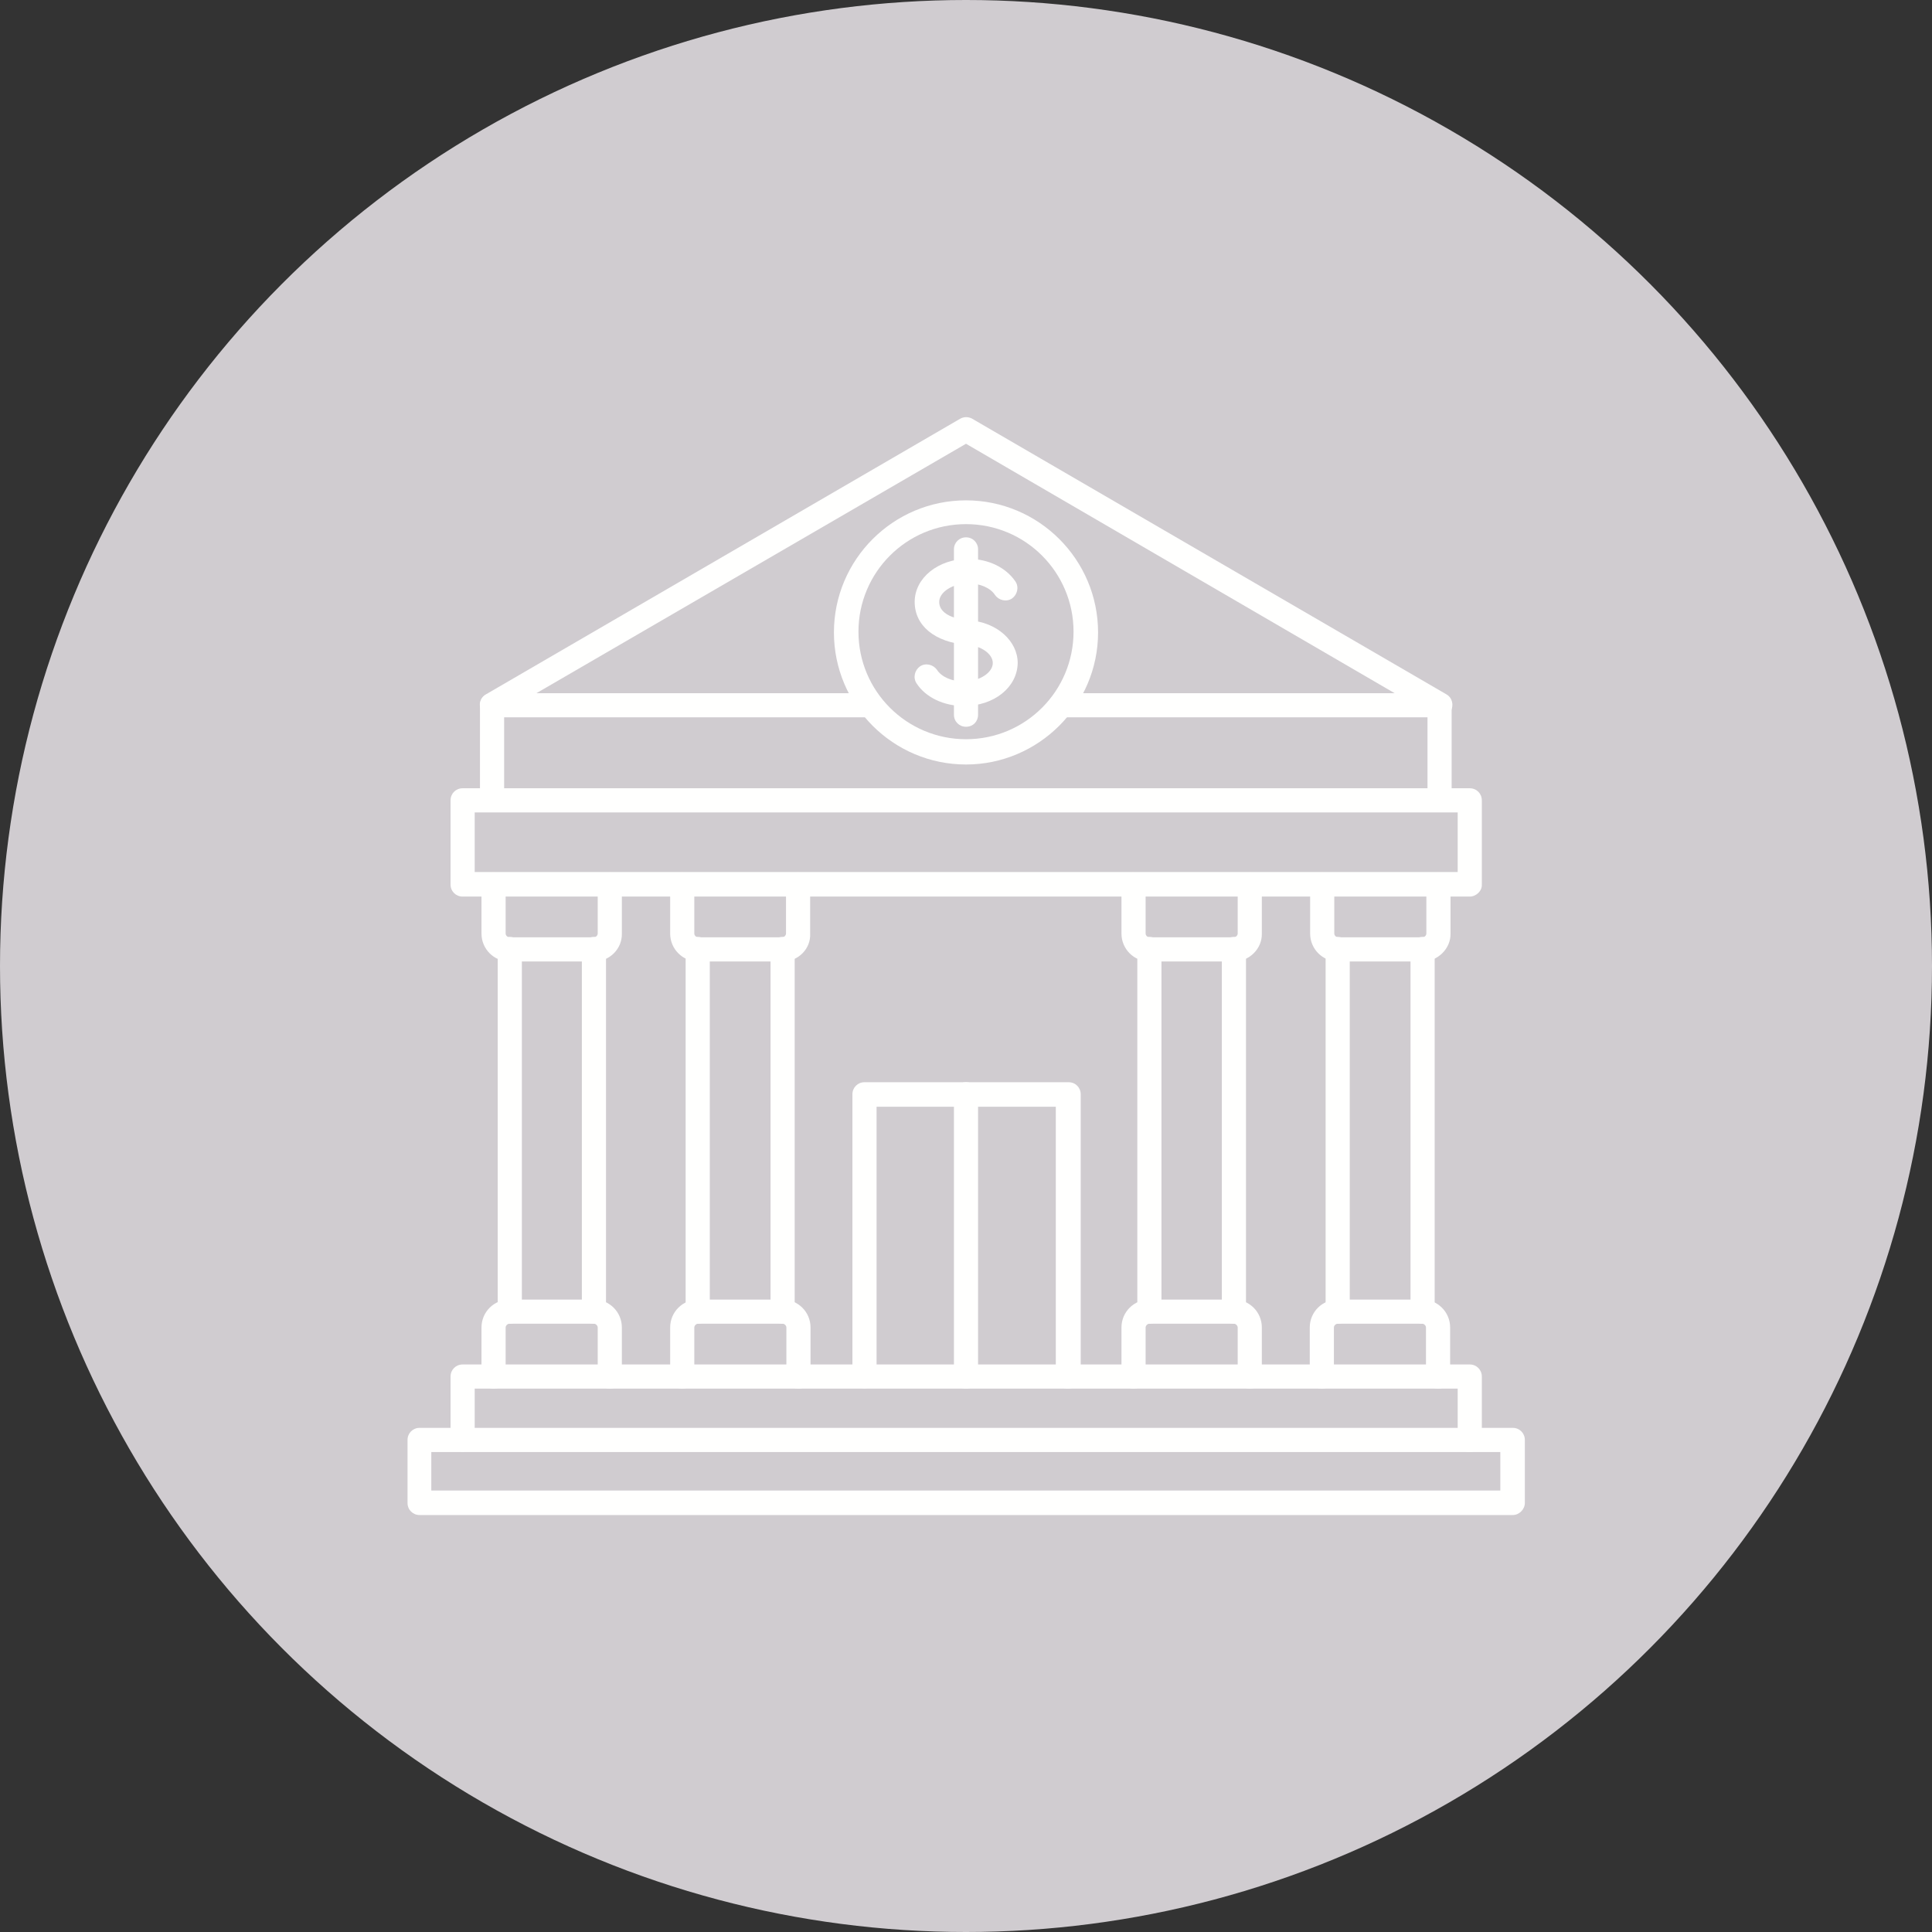 <svg xmlns="http://www.w3.org/2000/svg" id="Layer_1" height="512" viewBox="0 0 512 512" width="512"><rect x="0" y="0" width="512" height="512" fill="#333333" stroke="none"/><circle clip-rule="evenodd" cx="256" cy="256" fill="#d0ccd0" fill-rule="evenodd" r="256"></circle><g id="Layer_x0020_1"><g id="_239043824" clip-rule="evenodd" fill="#fffffe" fill-rule="evenodd"><path id="_239044760" d="m114.3 395h283.3v-10.2h-283.3zm286.6 6.5h-289.7c-1.8 0-3.2-1.4-3.2-3.2v-16.7c0-1.8 1.4-3.2 3.2-3.2h289.7c1.8 0 3.2 1.4 3.2 3.2v16.7c0 1.7-1.5 3.2-3.2 3.2z"></path><path id="_239045024" d="m389.5 384.8c-1.8 0-3.2-1.4-3.2-3.2v-13.6h-260.5v13.5c0 1.8-1.4 3.2-3.2 3.2s-3.2-1.4-3.2-3.2v-16.7c0-1.8 1.4-3.2 3.2-3.2h266.9c1.8 0 3.2 1.4 3.2 3.2v16.7c.1 1.7-1.5 3.3-3.2 3.3z"></path><path id="_239045360" d="m125.8 231.1h260.5v-15.8h-260.5zm263.7 6.5h-266.9c-1.8 0-3.2-1.4-3.2-3.2v-22.3c0-1.8 1.4-3.2 3.2-3.2h266.9c1.8 0 3.2 1.4 3.2 3.2v22.3c.1 1.7-1.5 3.2-3.2 3.2z"></path><path id="_239044856" d="m283 368c-1.8 0-3.2-1.4-3.2-3.2v-71.5h-47.5v71.4c0 1.8-1.4 3.2-3.2 3.2s-3.2-1.4-3.2-3.2v-74.7c0-1.8 1.4-3.2 3.2-3.2h54.1c1.8 0 3.2 1.4 3.2 3.2v74.7c-.2 1.8-1.5 3.3-3.4 3.3z"></path><path id="_239045072" d="m256 368c-1.8 0-3.2-1.4-3.2-3.2v-74.8c0-1.8 1.4-3.2 3.2-3.2s3.2 1.4 3.2 3.2v74.7c0 1.8-1.3 3.3-3.2 3.3z"></path><path id="_239044712" d="m381.5 190.1c-.5 0-1.1-.1-1.6-.4l-123.9-72.1-124 72c-1.6.9-3.5.3-4.4-1.2-.9-1.6-.4-3.5 1.2-4.4l125.6-73c1-.6 2.3-.6 3.3 0l125.6 73c1.6.9 2 2.9 1.2 4.4-.7 1-1.9 1.7-3 1.7z"></path><path id="_239045216" d="m130.4 215.2c-1.8 0-3.2-1.4-3.2-3.2v-25.1c0-1.8 1.4-3.2 3.2-3.2h100.3c1.8 0 3.2 1.4 3.2 3.2s-1.4 3.2-3.2 3.2h-97.1v21.9c0 1.8-1.5 3.2-3.2 3.2zm251.1 0c-1.8 0-3.2-1.4-3.2-3.2v-21.9h-97.1c-1.8 0-3.2-1.4-3.2-3.2s1.4-3.2 3.2-3.2h100.3c1.8 0 3.2 1.4 3.2 3.2v25.1c.1 1.8-1.3 3.2-3.2 3.2z"></path><path id="_239044616" d="m255.4 187.1c-5.3 0-10.1-2.3-12.5-6-1-1.5-.5-3.5.9-4.5 1.5-1 3.5-.5 4.5.9 1.2 1.9 4 3.1 7.1 3.1 4.1 0 7.7-2.3 7.7-4.9 0-2.4-3.1-4.6-6.8-4.8-8.6-.7-13.9-5.1-13.9-11.4s6.2-11.4 14.2-11.4c5.3 0 10 2.3 12.5 6 1 1.5.5 3.5-.9 4.5-1.5 1-3.5.5-4.5-.9-1.2-1.9-4-3.1-7.1-3.1-4.1 0-7.7 2.3-7.7 4.9 0 4 6.1 4.8 8 4.9 7.3.5 12.8 5.5 12.8 11.3-.1 6.4-6.2 11.4-14.3 11.4z"></path><path id="_239044544" d="m256 192.6c-1.8 0-3.2-1.4-3.2-3.2v-43.8c0-1.8 1.4-3.2 3.2-3.2s3.2 1.4 3.2 3.2v43.8c0 1.8-1.3 3.2-3.2 3.2z"></path><path id="_239044424" d="m256 138.9c-15.8 0-28.5 12.8-28.5 28.5 0 15.8 12.8 28.5 28.5 28.5 15.8 0 28.5-12.8 28.5-28.5s-12.7-28.5-28.5-28.5zm0 63.7c-19.3 0-35-15.7-35-35s15.7-35 35-35 35 15.7 35 35-15.8 35-35 35z"></path><path id="_239044256" d="m184.9 350.8c-1.8 0-3.2-1.4-3.2-3.2v-96.1c0-1.8 1.4-3.2 3.2-3.2s3.2 1.4 3.2 3.2v96.1c.1 1.6-1.2 3.2-3.2 3.2zm22.5 0c-1.8 0-3.2-1.4-3.2-3.2v-96.1c0-1.8 1.4-3.2 3.2-3.2s3.2 1.4 3.2 3.2v96.1c0 1.6-1.4 3.2-3.2 3.2z"></path><path id="_239044016" d="m207.4 254.8h-22.4c-4.1 0-7.4-3.3-7.4-7.4v-13c0-1.8 1.4-3.2 3.2-3.2s3.2 1.4 3.2 3.2v13c0 .5.5 1 1 1h22.3c.5 0 1-.5 1-1v-13c0-1.8 1.4-3.2 3.2-3.2s3.2 1.4 3.2 3.2v13c.2 4-3.1 7.4-7.3 7.4z"></path><path id="_239044112" d="m211.6 368c-1.8 0-3.2-1.4-3.2-3.2v-13c0-.5-.5-1-1-1h-22.4c-.5 0-1 .5-1 1v13c0 1.8-1.4 3.2-3.2 3.2s-3.2-1.4-3.2-3.2v-13c0-4.1 3.3-7.4 7.4-7.4h22.4c4.1 0 7.4 3.3 7.4 7.4v13c.1 1.7-1.4 3.2-3.2 3.2z"></path><path id="_239043968" d="m135.1 350.8c-1.8 0-3.2-1.4-3.2-3.2v-96.1c0-1.8 1.4-3.2 3.2-3.2s3.2 1.4 3.2 3.2v96.1c-.1 1.6-1.4 3.2-3.2 3.2zm22.3 0c-1.8 0-3.2-1.4-3.2-3.2v-96.1c0-1.8 1.4-3.2 3.2-3.2s3.2 1.4 3.2 3.2v96.1c0 1.6-1.4 3.2-3.2 3.2z"></path><path id="_239044160" d="m157.4 254.8h-22.4c-4.1 0-7.4-3.3-7.4-7.4v-13c0-1.8 1.4-3.2 3.2-3.2s3.2 1.4 3.2 3.2v13c0 .5.5 1 1 1h22.4c.5 0 1-.5 1-1v-13c0-1.8 1.4-3.2 3.2-3.2s3.2 1.4 3.2 3.2v13c.1 4-3.2 7.4-7.4 7.4z"></path><path id="_239043920" d="m161.6 368c-1.8 0-3.2-1.4-3.2-3.2v-13c0-.5-.5-1-1-1h-22.4c-.5 0-1 .5-1 1v13c0 1.8-1.4 3.2-3.2 3.2s-3.2-1.4-3.2-3.2v-13c0-4.1 3.3-7.4 7.4-7.4h22.4c4.1 0 7.4 3.3 7.4 7.4v13c.1 1.7-1.4 3.2-3.2 3.2z"></path><path id="_239043896" d="m354.5 350.8c-1.8 0-3.2-1.4-3.2-3.2v-96.1c0-1.8 1.4-3.2 3.2-3.2s3.2 1.4 3.2 3.2v96.1c.2 1.6-1.3 3.2-3.2 3.2zm22.5 0c-1.8 0-3.2-1.4-3.2-3.2v-96.1c0-1.8 1.4-3.2 3.2-3.2s3.2 1.4 3.2 3.2v96.1c0 1.6-1.4 3.2-3.2 3.2z"></path><path id="_239043848" d="m377 254.8h-22.4c-4.1 0-7.4-3.3-7.4-7.4v-13c0-1.8 1.4-3.2 3.2-3.2s3.2 1.4 3.2 3.2v13c0 .5.5 1 1 1h22.4c.5 0 1-.5 1-1v-13c0-1.8 1.4-3.2 3.2-3.2s3.2 1.4 3.2 3.2v13c.1 4-3.4 7.4-7.4 7.4z"></path><path id="_239043344" d="m381.1 368c-1.8 0-3.2-1.4-3.2-3.2v-13c0-.5-.5-1-1-1h-22.4c-.5 0-1 .5-1 1v13c0 1.8-1.4 3.2-3.2 3.2s-3.2-1.4-3.2-3.2v-13c0-4.1 3.3-7.4 7.4-7.4h22.4c4.1 0 7.4 3.3 7.4 7.4v13c.2 1.7-1.3 3.2-3.2 3.2z"></path><path id="_239043416" d="m304.6 350.8c-1.8 0-3.2-1.4-3.2-3.2v-96.1c0-1.8 1.4-3.2 3.2-3.2s3.2 1.4 3.2 3.2v96.1c.1 1.6-1.3 3.2-3.2 3.2zm22.4 0c-1.8 0-3.2-1.4-3.2-3.2v-96.1c0-1.8 1.4-3.2 3.2-3.2s3.2 1.4 3.2 3.2v96.1c0 1.6-1.3 3.2-3.2 3.2z"></path><path id="_239043752" d="m327 254.8h-22.4c-4.1 0-7.4-3.3-7.4-7.4v-13c0-1.8 1.4-3.2 3.2-3.2s3.2 1.4 3.2 3.2v13c0 .5.5 1 1 1h22.4c.5 0 1-.5 1-1v-13c0-1.8 1.4-3.2 3.2-3.2s3.2 1.4 3.2 3.2v13c.1 4-3.3 7.4-7.4 7.4z"></path><path id="_239043464" d="m331.2 368c-1.8 0-3.2-1.4-3.2-3.2v-13c0-.5-.5-1-1-1h-22.4c-.5 0-1 .5-1 1v13c0 1.8-1.4 3.2-3.2 3.2s-3.2-1.4-3.2-3.2v-13c0-4.1 3.3-7.4 7.4-7.4h22.4c4.1 0 7.4 3.3 7.4 7.4v13c.1 1.7-1.4 3.2-3.2 3.2z"></path></g></g></svg>